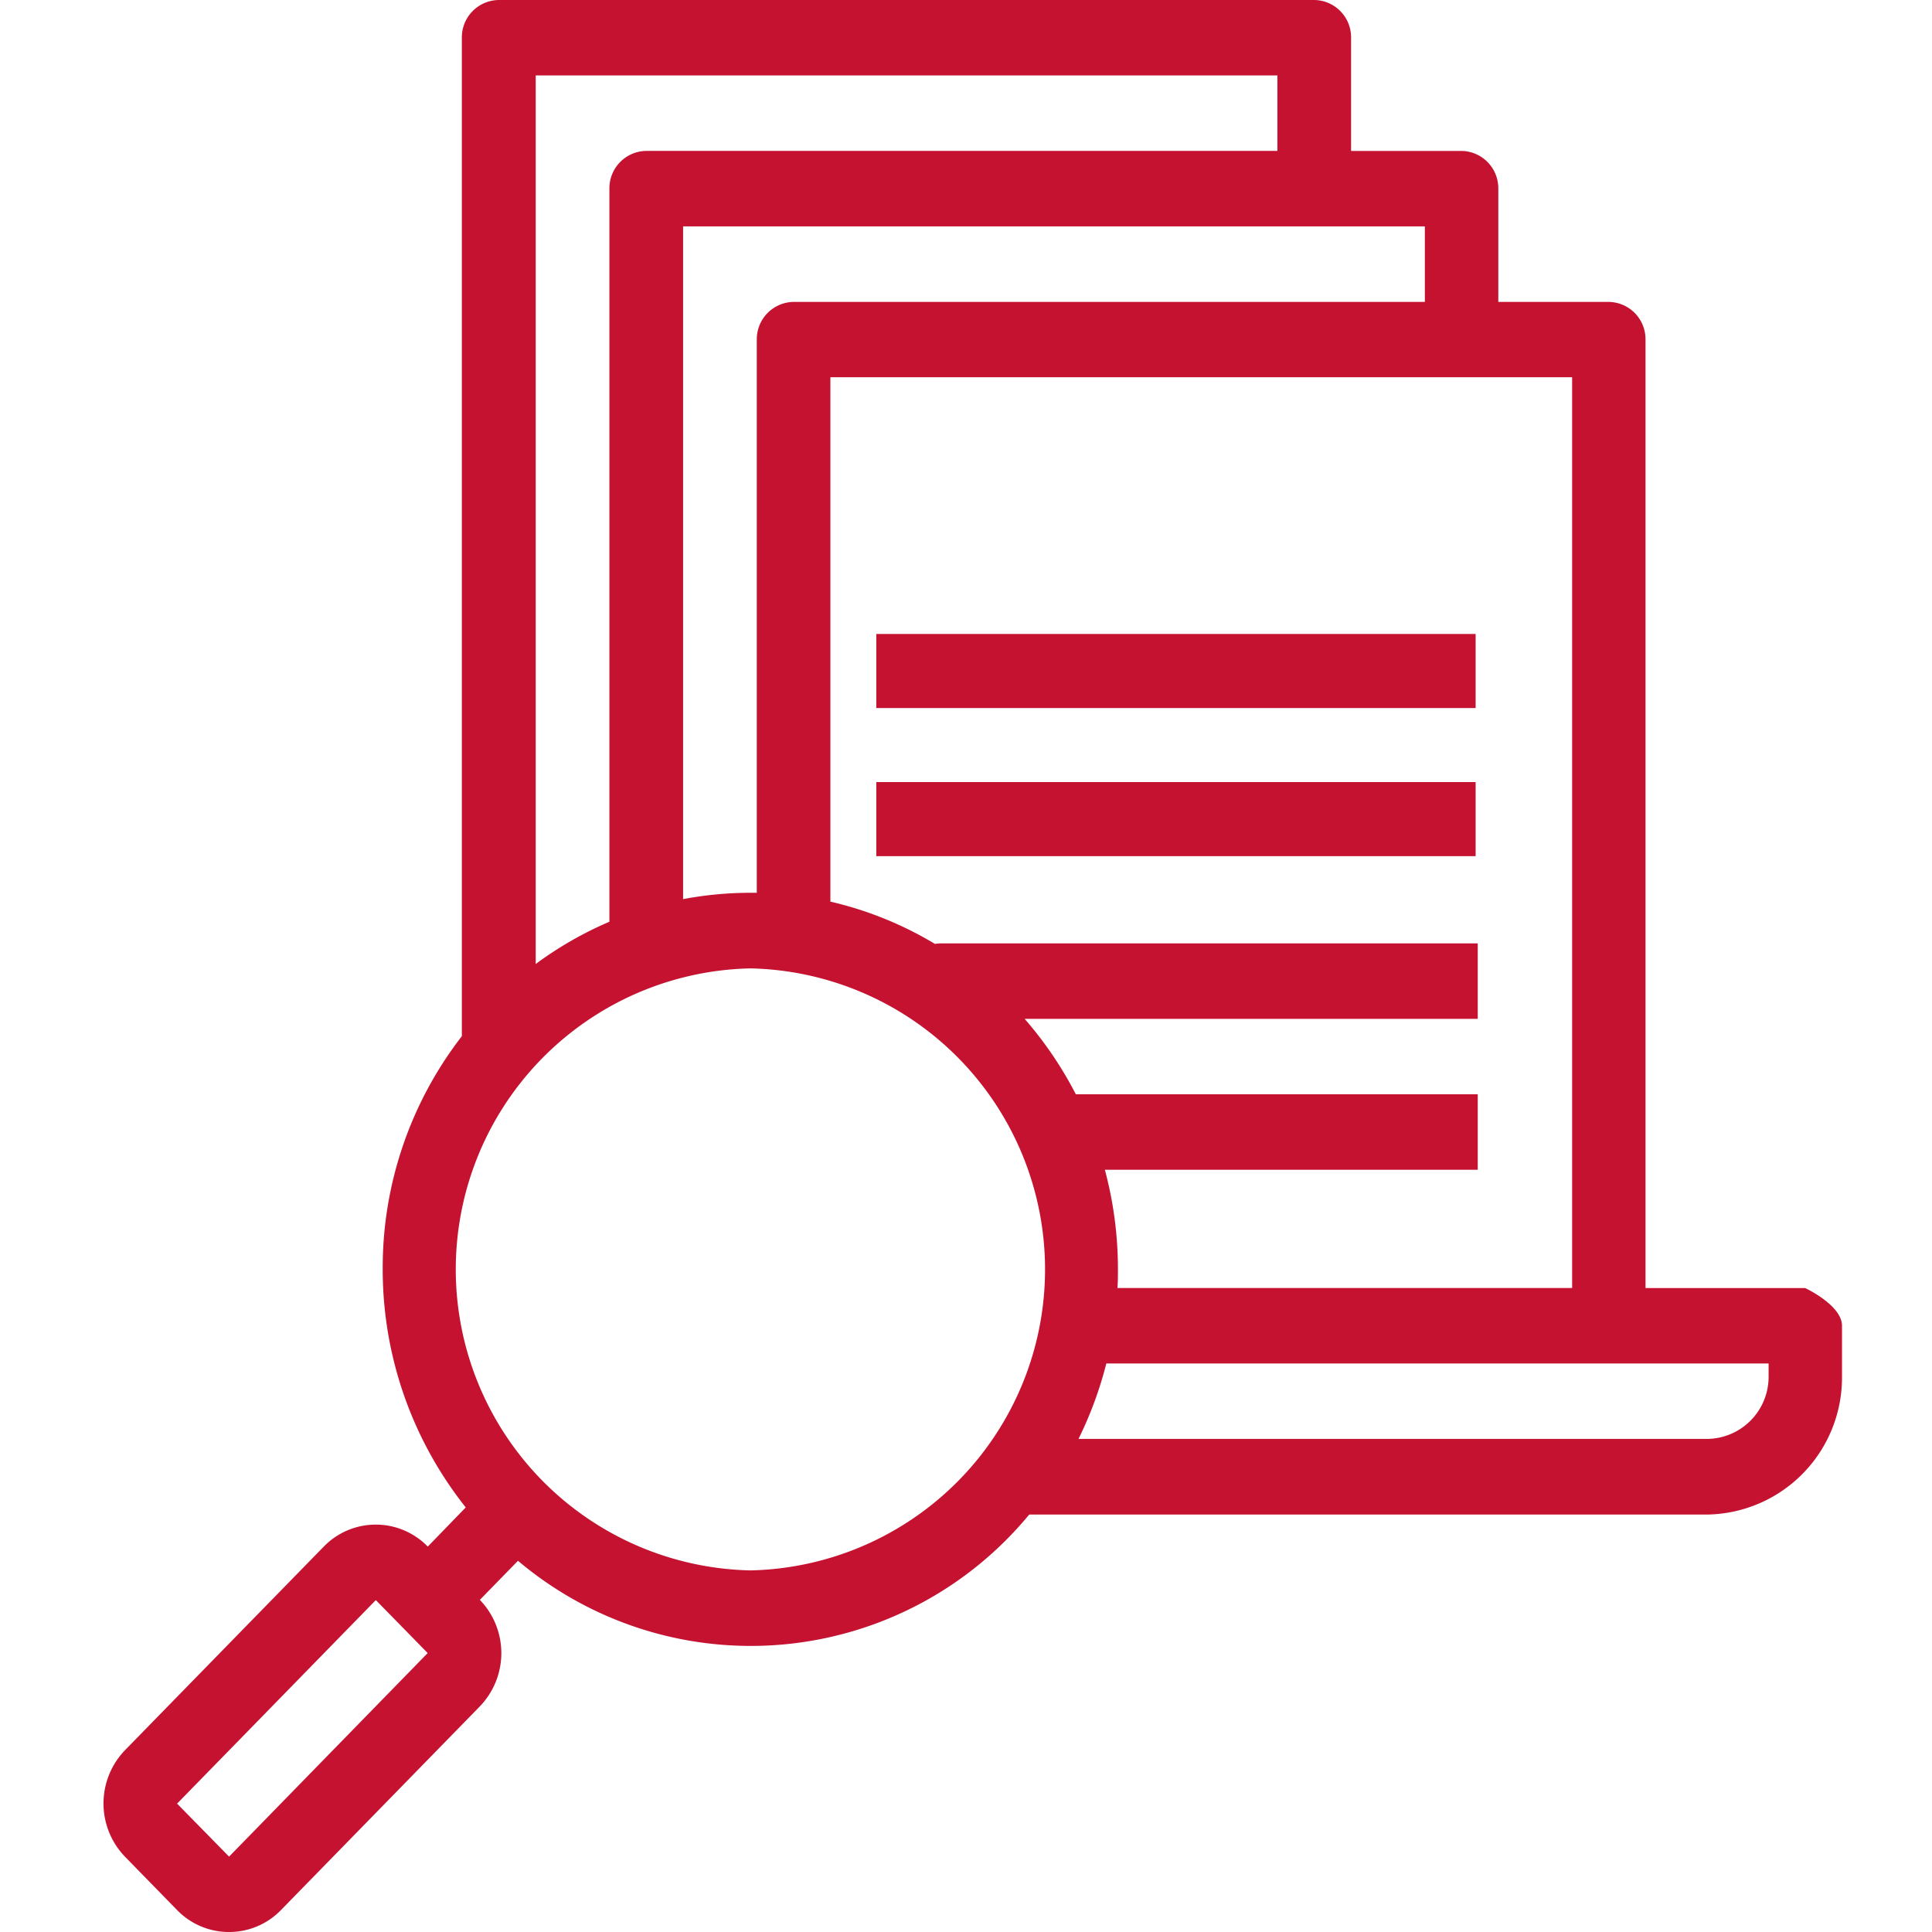 <svg xmlns="http://www.w3.org/2000/svg" width="56" height="56" viewBox="0 0 56 56">
  <g id="education_and-training" transform="translate(1.934 11.521)">
    <rect id="Rectangle_8" data-name="Rectangle 8" width="56" height="56" transform="translate(-1.934 -11.521)" fill="none"/>
    <g id="research" transform="translate(1.066 -11.521)">
      <path id="Shape" d="M3.638,56a2.092,2.092,0,0,1-1.508-.639L.624,53.819a2.225,2.225,0,0,1,0-3.09l5.761-5.9a2.1,2.1,0,0,1,3.014,0L10.5,43.693a11.085,11.085,0,0,1-2.407-6.9,10.957,10.957,0,0,1,2.294-6.759V1.094A1.083,1.083,0,0,1,11.461,0H35.095a1.082,1.082,0,0,1,1.067,1.094V4.375h3.2a1.082,1.082,0,0,1,1.067,1.094V8.751h3.2a1.082,1.082,0,0,1,1.067,1.094v27.49h4.627c.045.021,1.068.507,1.068,1.094v1.458A3.968,3.968,0,0,1,46.485,43.9H26.832A10.457,10.457,0,0,1,12.014,45.24l-1.105,1.133a2.225,2.225,0,0,1,0,3.087l-5.761,5.9A2.092,2.092,0,0,1,3.638,56Zm4.256-9.621h0l-5.761,5.9L3.64,53.815l5.757-5.9-.732-.748-.021-.019-.009-.01-.009-.011-.732-.747ZM18.751,28.069a8.727,8.727,0,0,0,0,17.45,8.727,8.727,0,0,0,0-17.45ZM29.067,39.521a11.074,11.074,0,0,1-.806,2.187H46.485a1.8,1.8,0,0,0,1.779-1.823v-.364Zm-.042-5.615h0a11.135,11.135,0,0,1,.379,2.887c0,.174,0,.351-.014.541H42.569v-26.4h-21.5v15.2A10.432,10.432,0,0,1,24.1,27.36a1.128,1.128,0,0,1,.175-.015H39.833v2.187H26.7a11.008,11.008,0,0,1,1.484,2.187H39.833v2.187H29.025ZM12.528,2.187V27.942a10.6,10.6,0,0,1,2.136-1.225V5.468a1.083,1.083,0,0,1,1.068-1.094H34.026V2.187h-21.5ZM16.8,6.562v19.5a10.5,10.5,0,0,1,1.952-.184h.184V9.844A1.083,1.083,0,0,1,20,8.751H38.3V6.562Z" transform="translate(0 0)" fill="#c41230"/>
      <path id="Path" d="M17.372,0H0V2.147H17.372Z" transform="translate(22.4 22.669)" fill="#c41230"/>
      <path id="Path-2" data-name="Path" d="M17.372,0H0V2.147H17.372Z" transform="translate(22.4 18.376)" fill="#c41230"/>
    </g>
  </g>
</svg>
